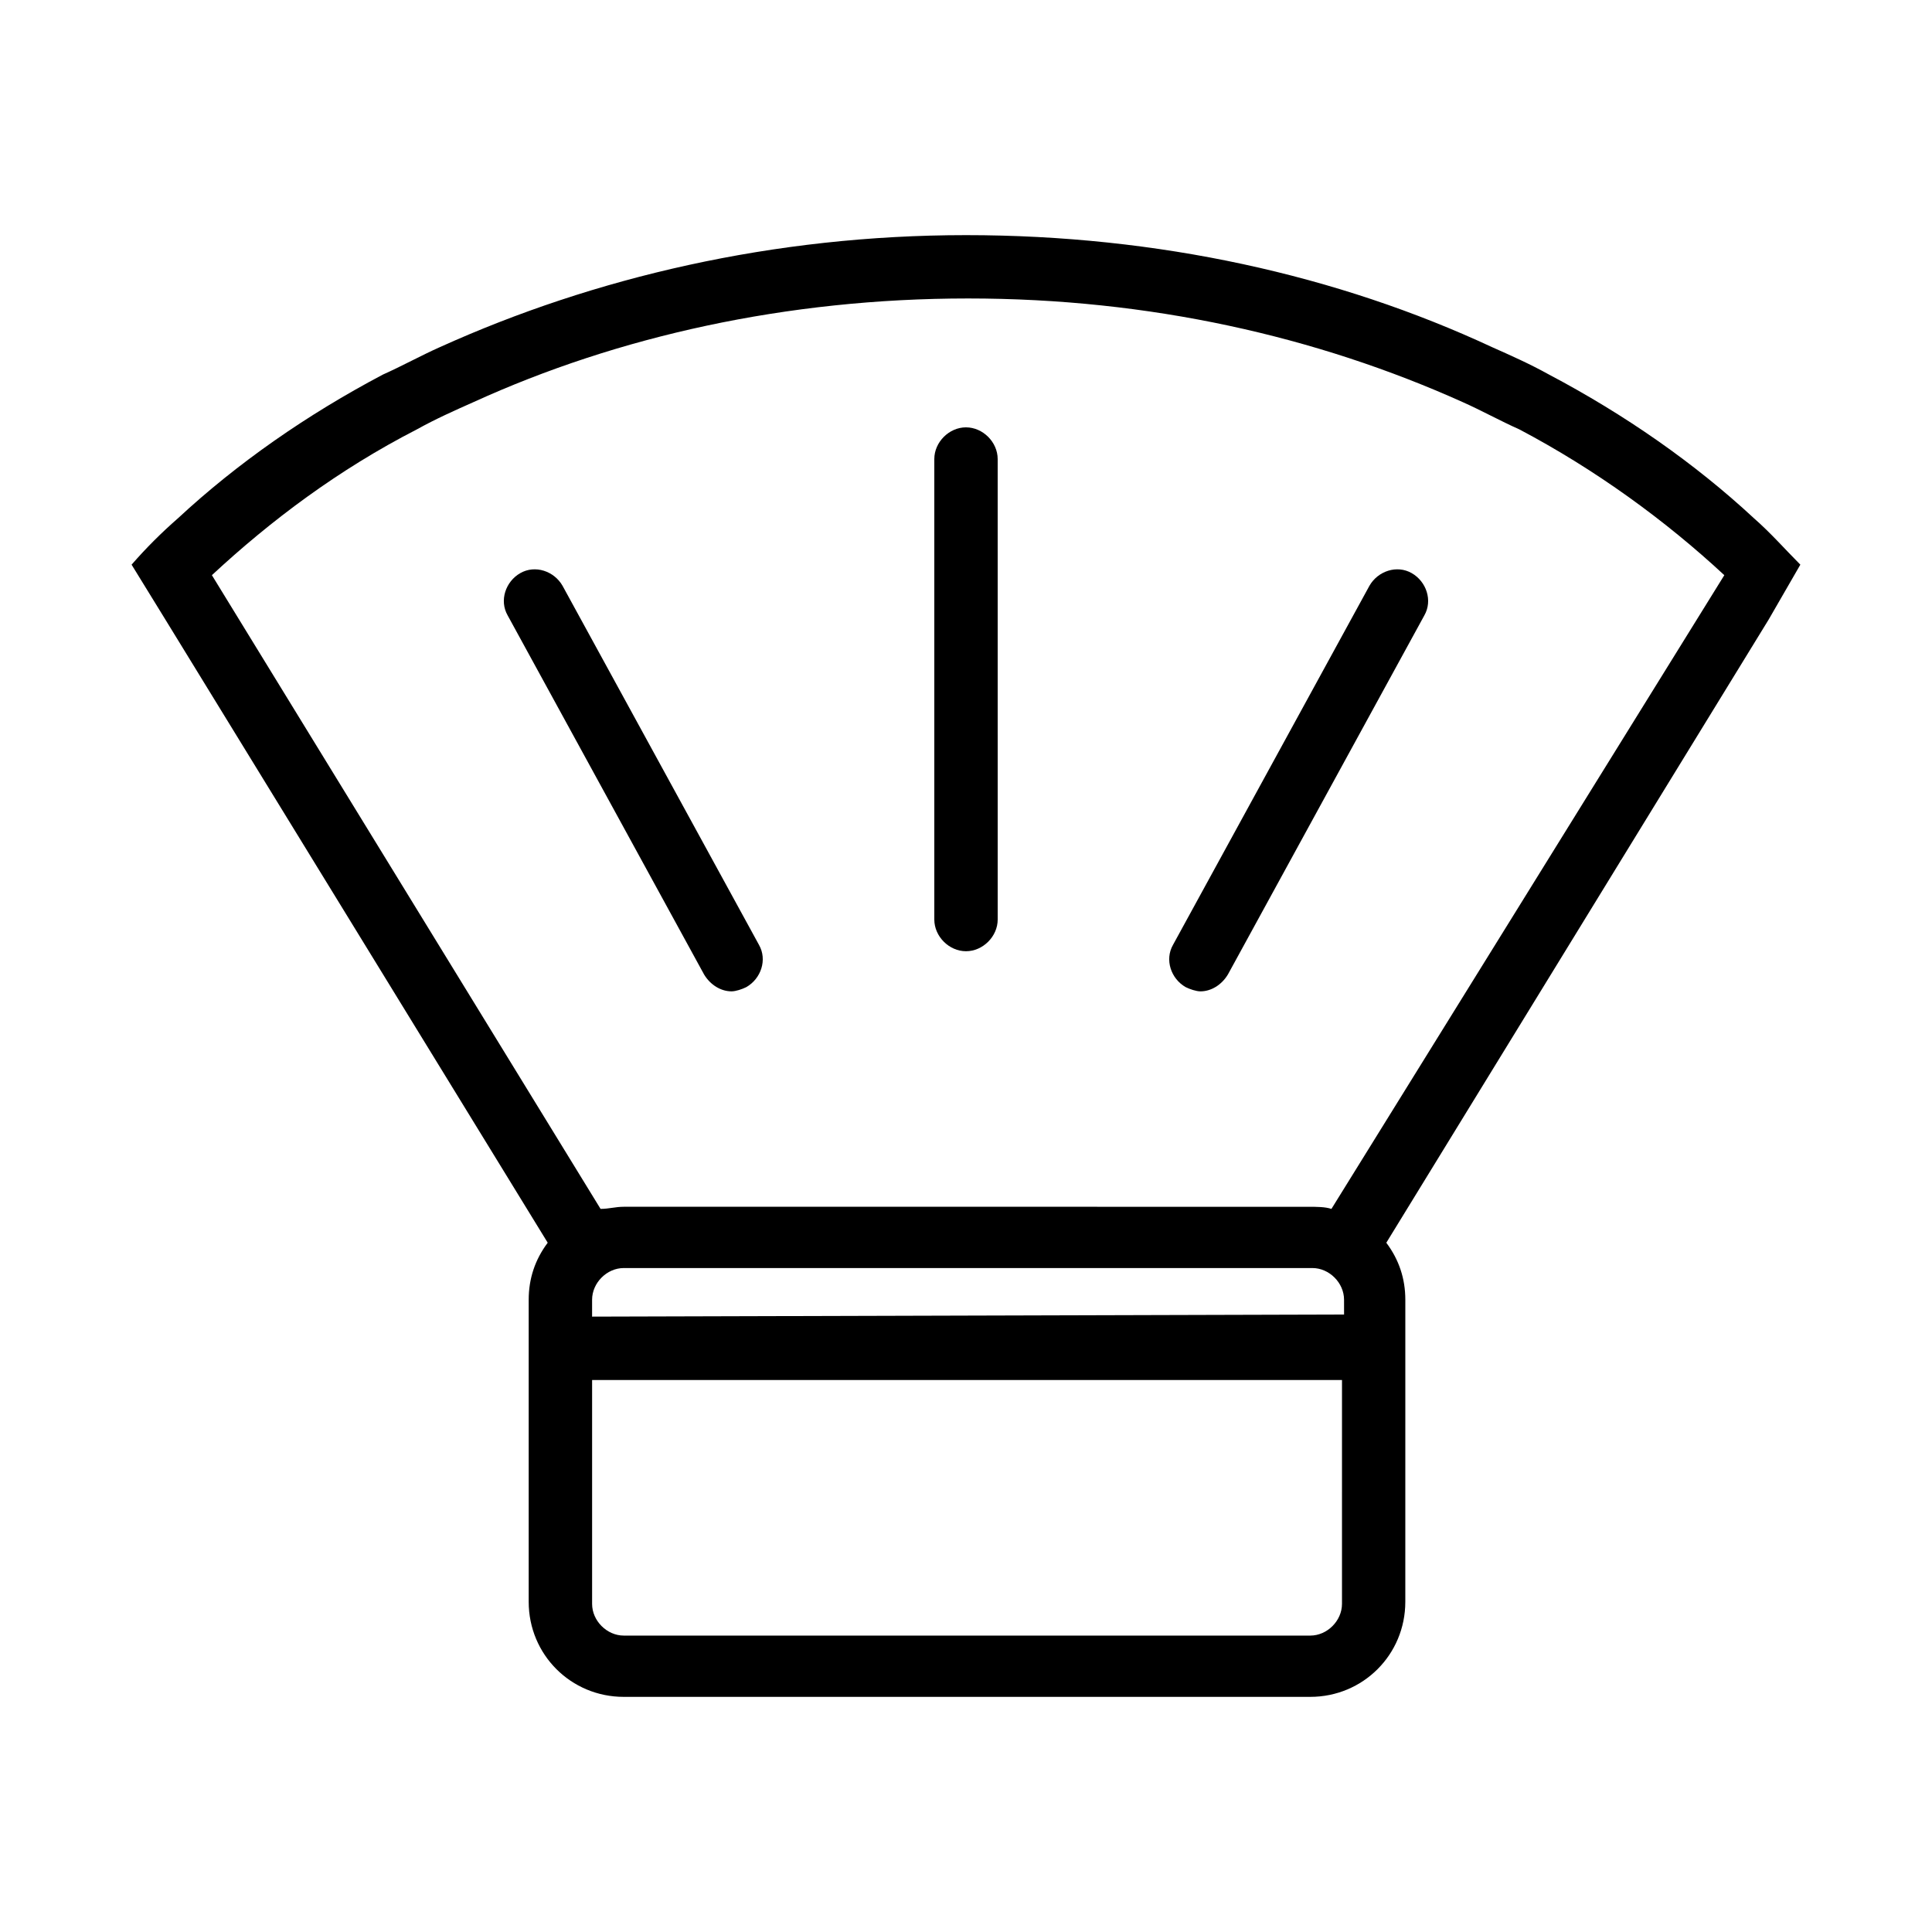 <?xml version="1.0" encoding="UTF-8"?>
<!-- Uploaded to: ICON Repo, www.iconrepo.com, Generator: ICON Repo Mixer Tools -->
<svg fill="#000000" width="800px" height="800px" version="1.1" viewBox="144 144 512 512" xmlns="http://www.w3.org/2000/svg">
 <g>
  <path d="m621.11 293.64c-3.918-3.918-7.836-8.398-12.316-12.316-15.676-14.555-34.148-27.43-54.301-38.066-5.039-2.801-10.078-5.039-15.113-7.277-40.863-19.031-88.445-29.668-139.39-29.668s-98.523 11.195-139.39 29.668c-5.039 2.238-10.078 5.039-15.113 7.277-20.152 10.637-38.625 23.512-54.301 38.066-4.477 3.918-8.398 7.836-12.316 12.316l8.957 14.555 101.32 165.14c-3.359 4.477-5.039 9.516-5.039 15.113v80.047c0 13.996 11.195 25.191 25.191 25.191h181.93c13.996 0 25.191-11.195 25.191-25.191l0.004-58.773v-21.27c0-5.598-1.68-10.637-5.039-15.113l101.32-165.14zm-121.47 275.41c0 4.477-3.918 8.398-8.398 8.398h-181.93c-4.477 0-8.398-3.918-8.398-8.398v-59.336h198.73zm0-76.691-198.73 0.559v-4.477c0-4.477 3.918-8.398 8.398-8.398h182.48c4.477 0 8.398 3.918 8.398 8.398l0.004 3.918zm-2.797-27.988c-1.68-0.559-3.918-0.559-6.156-0.559l-71.098-0.004h-110.28c-2.238 0-3.918 0.559-6.156 0.559l-103-167.94c15.676-14.555 33.586-27.988 54.301-38.625 5.039-2.801 10.078-5.039 15.113-7.277 38.066-17.352 82.848-27.43 130.99-27.43 48.141 0 92.363 10.078 130.99 27.43 5.039 2.238 10.078 5.039 15.113 7.277 20.152 10.637 38.625 24.07 54.301 38.625z"/>
  <path d="m293.08 299.24c-2.238-3.918-7.277-5.598-11.195-3.359-3.918 2.238-5.598 7.277-3.359 11.195l52.059 95.164c1.68 2.801 4.477 4.477 7.277 4.477 1.121 0 2.801-0.559 3.918-1.121 3.918-2.238 5.598-7.277 3.359-11.195z"/>
  <path d="m518.11 295.88c-3.918-2.238-8.957-0.559-11.195 3.359l-52.059 95.164c-2.238 3.918-0.559 8.957 3.359 11.195 1.121 0.559 2.801 1.121 3.918 1.121 2.801 0 5.598-1.68 7.277-4.477l52.059-95.164c2.238-3.922 0.559-8.961-3.359-11.199z"/>
  <path d="m400 257.25c-4.477 0-8.398 3.918-8.398 8.398v122.04c0 4.477 3.918 8.398 8.398 8.398 4.477 0 8.398-3.918 8.398-8.398l-0.004-122.04c0-4.477-3.918-8.395-8.395-8.395z"/>
 </g>
</svg>